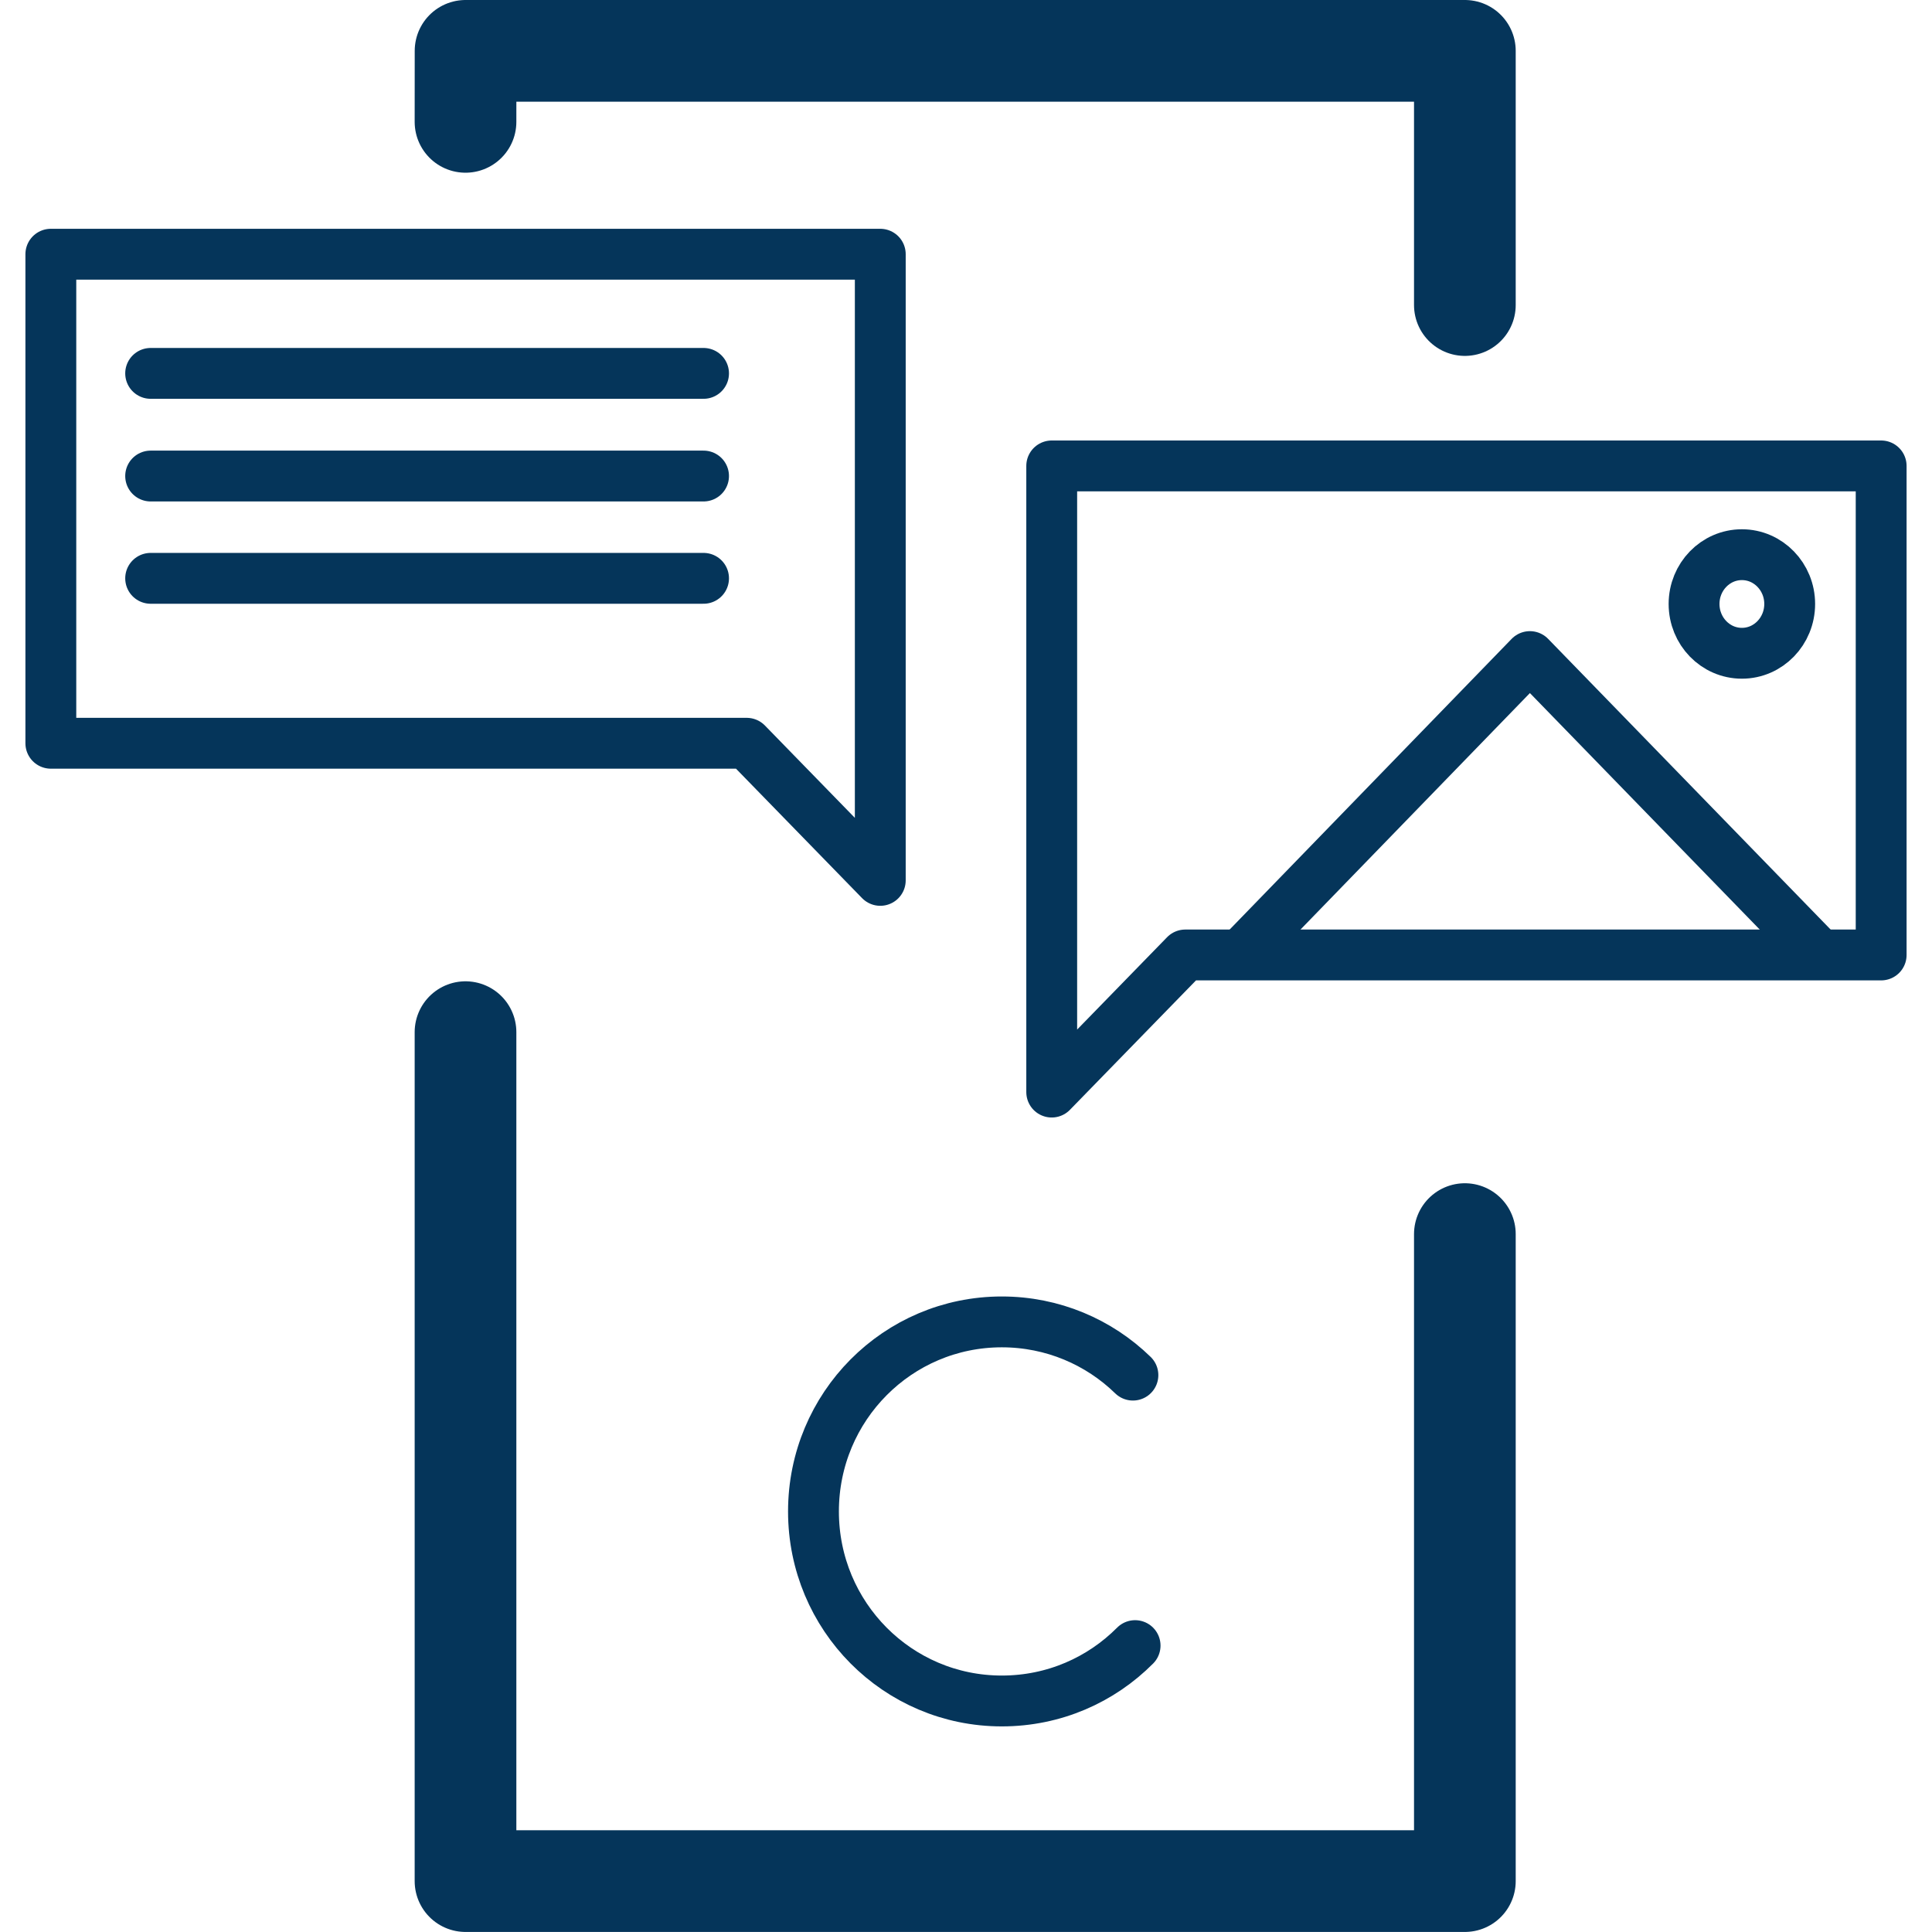 <?xml version="1.0" encoding="UTF-8"?>
<svg xmlns="http://www.w3.org/2000/svg" width="38" height="38" viewBox="0 0 38 38" fill="none">
  <path d="M9.156 20.301V36.999H28.812V24.273" stroke="#05355A" stroke-width="2" stroke-linecap="round" stroke-linejoin="round"></path>
  <path d="M28.812 6L28.812 1H9.157L9.156 2.397" stroke="#05355A" stroke-width="2" stroke-linecap="round" stroke-linejoin="round"></path>
  <path d="M37 9.164V18.783H23.313L20.686 21.48V9.164H37Z" stroke="#05355A" stroke-linecap="round" stroke-linejoin="round"></path>
  <path d="M1 5V14.619H14.687L17.314 17.316V5H1Z" stroke="#05355A" stroke-linecap="round" stroke-linejoin="round"></path>
  <path d="M34.261 12.849C34.78 12.849 35.201 12.415 35.201 11.879C35.201 11.344 34.78 10.91 34.261 10.91C33.741 10.91 33.32 11.344 33.32 11.879C33.32 12.415 33.741 12.849 34.261 12.849Z" stroke="#05355A" stroke-linejoin="round"></path>
  <path d="M24.469 18.709L30.091 12.914L35.723 18.709" stroke="#05355A" stroke-linecap="round" stroke-linejoin="round"></path>
  <path d="M2.963 7.344H13.838" stroke="#05355A" stroke-linecap="round" stroke-linejoin="round"></path>
  <path d="M2.963 9.363H13.838" stroke="#05355A" stroke-linecap="round" stroke-linejoin="round"></path>
  <path d="M2.963 11.375H13.838" stroke="#05355A" stroke-linecap="round" stroke-linejoin="round"></path>
  <path d="M22.326 32.367C21.657 33.04 20.733 33.456 19.704 33.456C17.656 33.456 16 31.79 16 29.728C16 27.666 17.656 26 19.704 26C20.702 26 21.614 26.395 22.283 27.047" stroke="#05355A" stroke-linecap="round" stroke-linejoin="round"></path>
</svg>
